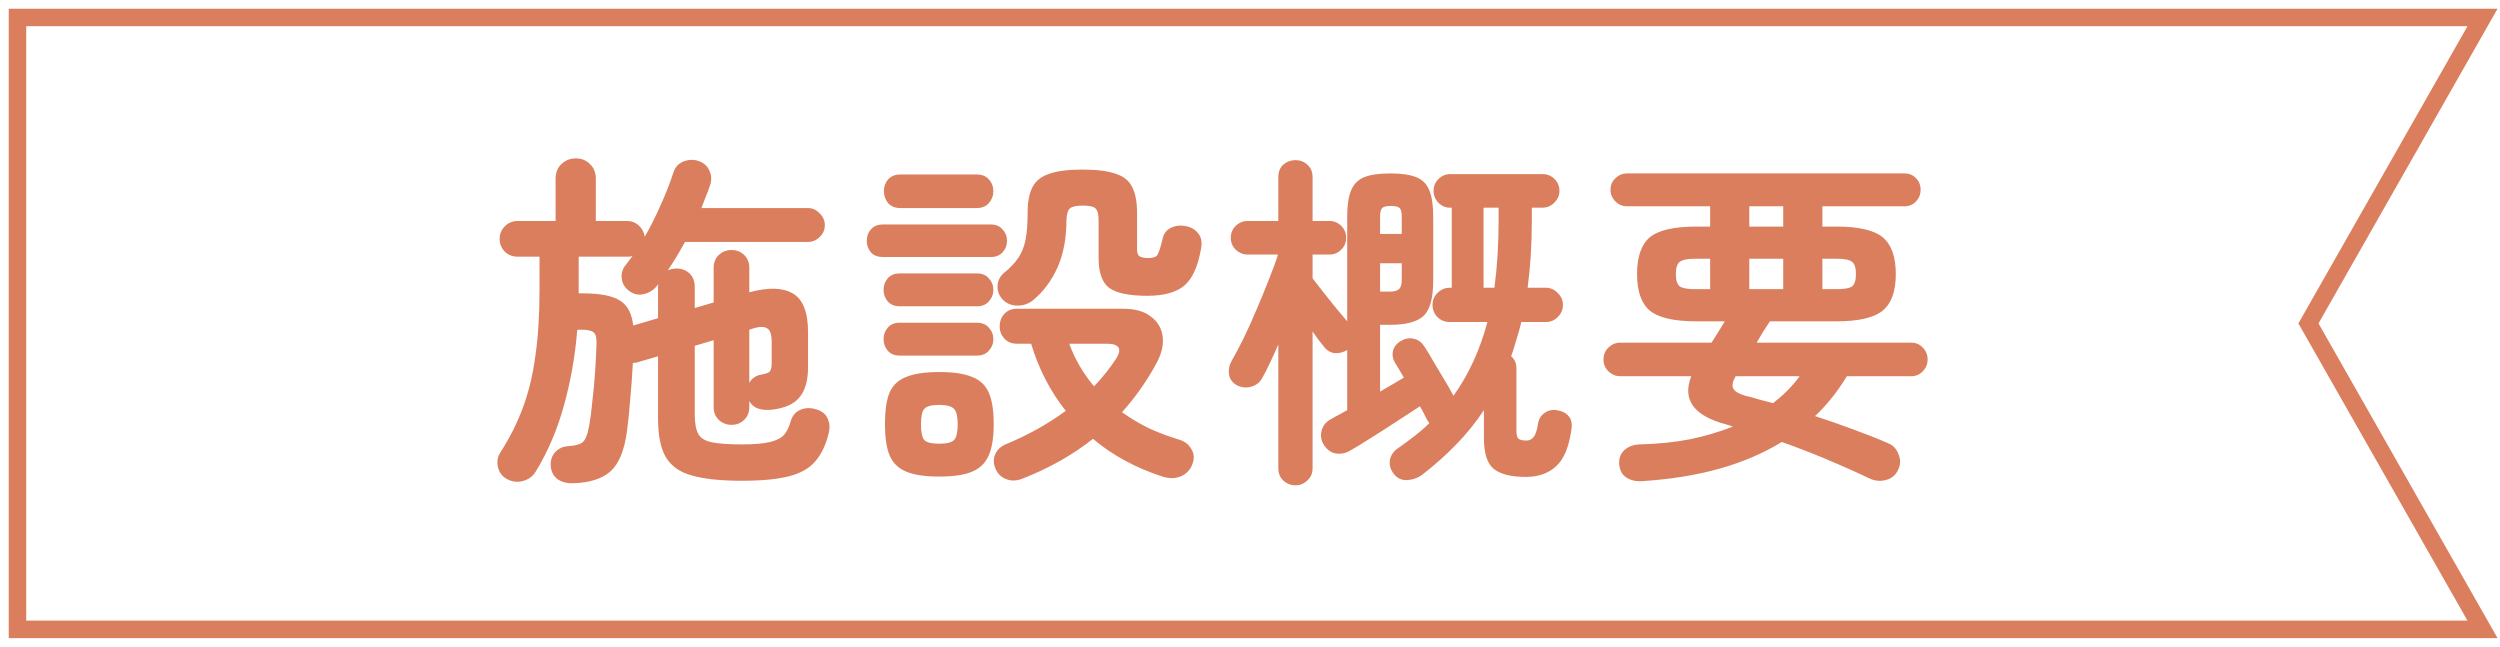 <svg width="143" height="37" viewBox="0 0 143 37" fill="none" xmlns="http://www.w3.org/2000/svg">
<path d="M32.8 27.64C32.427 27.653 32.12 27.573 31.88 27.4C31.653 27.227 31.527 26.973 31.5 26.64C31.487 26.32 31.573 26.06 31.76 25.86C31.96 25.647 32.213 25.533 32.52 25.52C32.907 25.493 33.173 25.42 33.32 25.3C33.48 25.18 33.607 24.867 33.7 24.36C33.767 24 33.827 23.54 33.88 22.98C33.947 22.42 34 21.847 34.04 21.26C34.08 20.66 34.107 20.127 34.12 19.66C34.133 19.327 34.08 19.113 33.96 19.02C33.853 18.913 33.627 18.86 33.28 18.86H33.02C32.9 20.353 32.647 21.793 32.26 23.18C31.887 24.553 31.347 25.82 30.64 26.98C30.467 27.26 30.213 27.44 29.88 27.52C29.56 27.6 29.253 27.553 28.96 27.38C28.707 27.233 28.547 27.007 28.48 26.7C28.413 26.407 28.46 26.133 28.62 25.88C29.153 25.053 29.58 24.207 29.9 23.34C30.233 22.46 30.473 21.473 30.62 20.38C30.78 19.287 30.86 18.02 30.86 16.58V14.68H29.6C29.32 14.68 29.08 14.587 28.88 14.4C28.68 14.2 28.58 13.953 28.58 13.66C28.58 13.38 28.68 13.14 28.88 12.94C29.08 12.74 29.32 12.64 29.6 12.64H31.78V10.22C31.78 9.873 31.893 9.593 32.12 9.38C32.347 9.167 32.62 9.06 32.94 9.06C33.26 9.06 33.527 9.167 33.74 9.38C33.967 9.593 34.08 9.873 34.08 10.22V12.64H35.86C36.127 12.64 36.353 12.727 36.54 12.9C36.727 13.073 36.84 13.287 36.88 13.54C37.227 12.94 37.54 12.313 37.82 11.66C38.113 11.007 38.347 10.407 38.52 9.86C38.627 9.54 38.833 9.327 39.14 9.22C39.447 9.113 39.747 9.12 40.04 9.24C40.32 9.36 40.507 9.553 40.6 9.82C40.707 10.073 40.707 10.347 40.6 10.64C40.533 10.853 40.453 11.067 40.36 11.28C40.28 11.48 40.2 11.687 40.12 11.9H46.2C46.467 11.9 46.693 12 46.88 12.2C47.08 12.387 47.18 12.613 47.18 12.88C47.18 13.147 47.08 13.373 46.88 13.56C46.693 13.747 46.467 13.84 46.2 13.84H39.18C39.02 14.133 38.86 14.413 38.7 14.68C38.54 14.947 38.373 15.207 38.2 15.46C38.373 15.393 38.54 15.36 38.7 15.36C38.993 15.36 39.24 15.453 39.44 15.64C39.64 15.827 39.74 16.087 39.74 16.42V17.62L40.82 17.3V15.32C40.82 15.013 40.92 14.767 41.12 14.58C41.32 14.393 41.56 14.3 41.84 14.3C42.133 14.3 42.373 14.393 42.56 14.58C42.76 14.767 42.86 15.013 42.86 15.32V16.72C43.94 16.427 44.767 16.447 45.34 16.78C45.927 17.113 46.22 17.853 46.22 19V21C46.22 21.773 46.053 22.353 45.72 22.74C45.4 23.127 44.86 23.36 44.1 23.44C43.82 23.467 43.567 23.44 43.34 23.36C43.127 23.28 42.967 23.14 42.86 22.94V23.28C42.86 23.587 42.76 23.833 42.56 24.02C42.373 24.207 42.133 24.3 41.84 24.3C41.56 24.3 41.32 24.207 41.12 24.02C40.92 23.833 40.82 23.587 40.82 23.28V19.46L39.74 19.78V23.72C39.74 24.2 39.807 24.567 39.94 24.82C40.073 25.06 40.333 25.22 40.72 25.3C41.107 25.38 41.68 25.42 42.44 25.42C43.147 25.42 43.687 25.373 44.06 25.28C44.433 25.187 44.7 25.047 44.86 24.86C45.02 24.66 45.14 24.413 45.22 24.12C45.313 23.787 45.5 23.56 45.78 23.44C46.073 23.32 46.38 23.313 46.7 23.42C47.02 23.513 47.233 23.687 47.34 23.94C47.46 24.193 47.48 24.473 47.4 24.78C47.24 25.447 46.987 25.98 46.64 26.38C46.307 26.78 45.807 27.067 45.14 27.24C44.473 27.413 43.573 27.5 42.44 27.5C41.24 27.5 40.287 27.4 39.58 27.2C38.887 27.013 38.387 26.66 38.08 26.14C37.787 25.633 37.64 24.9 37.64 23.94V20.38L36.54 20.7C36.447 20.74 36.333 20.76 36.2 20.76C36.16 21.507 36.107 22.233 36.04 22.94C35.987 23.633 35.927 24.213 35.86 24.68C35.713 25.773 35.4 26.533 34.92 26.96C34.44 27.387 33.733 27.613 32.8 27.64ZM36.22 18.62L37.64 18.2V16.42C37.64 16.353 37.647 16.3 37.66 16.26L37.6 16.32C37.413 16.573 37.16 16.74 36.84 16.82C36.52 16.9 36.227 16.833 35.96 16.62C35.72 16.433 35.587 16.193 35.56 15.9C35.533 15.607 35.62 15.347 35.82 15.12L36.18 14.64C36.127 14.653 36.073 14.667 36.02 14.68C35.98 14.68 35.927 14.68 35.86 14.68H33.1V16.78H33.32C34.307 16.78 35.013 16.913 35.44 17.18C35.88 17.433 36.14 17.913 36.22 18.62ZM42.86 21.9C43.007 21.633 43.247 21.473 43.58 21.42C43.82 21.38 43.973 21.32 44.04 21.24C44.107 21.147 44.14 20.987 44.14 20.76V19.56C44.14 19.133 44.053 18.873 43.88 18.78C43.72 18.673 43.46 18.673 43.1 18.78L42.86 18.86V21.9ZM58.48 27.38C58.147 27.513 57.833 27.52 57.54 27.4C57.26 27.293 57.06 27.093 56.94 26.8C56.82 26.52 56.813 26.253 56.92 26C57.027 25.733 57.24 25.533 57.56 25.4C58.813 24.88 59.947 24.247 60.96 23.5C60.067 22.367 59.407 21.087 58.98 19.66H58.16C57.867 19.66 57.627 19.56 57.44 19.36C57.267 19.16 57.18 18.927 57.18 18.66C57.18 18.393 57.267 18.16 57.44 17.96C57.627 17.76 57.867 17.66 58.16 17.66H64.24C64.92 17.66 65.447 17.807 65.82 18.1C66.207 18.38 66.433 18.753 66.5 19.22C66.567 19.687 66.46 20.187 66.18 20.72C65.633 21.747 64.967 22.7 64.18 23.58C64.647 23.913 65.147 24.213 65.68 24.48C66.227 24.733 66.807 24.953 67.42 25.14C67.753 25.233 67.993 25.413 68.14 25.68C68.3 25.933 68.327 26.207 68.22 26.5C68.113 26.833 67.907 27.073 67.6 27.22C67.293 27.367 66.947 27.387 66.56 27.28C65.76 27.027 65.02 26.713 64.34 26.34C63.673 25.98 63.067 25.567 62.52 25.1C61.36 26.02 60.013 26.78 58.48 27.38ZM59.08 17.18C58.827 17.38 58.533 17.48 58.2 17.48C57.867 17.48 57.587 17.367 57.36 17.14C57.147 16.913 57.047 16.653 57.06 16.36C57.073 16.053 57.2 15.8 57.44 15.6C57.787 15.32 58.053 15.04 58.24 14.76C58.44 14.467 58.58 14.12 58.66 13.72C58.74 13.32 58.78 12.8 58.78 12.16C58.78 11.547 58.873 11.06 59.06 10.7C59.247 10.34 59.567 10.087 60.02 9.94C60.473 9.78 61.107 9.7 61.92 9.7C62.733 9.7 63.367 9.78 63.82 9.94C64.273 10.087 64.587 10.34 64.76 10.7C64.947 11.06 65.04 11.553 65.04 12.18V14.28C65.04 14.467 65.087 14.593 65.18 14.66C65.287 14.727 65.46 14.76 65.7 14.76C65.967 14.76 66.14 14.693 66.22 14.56C66.3 14.413 66.393 14.113 66.5 13.66C66.567 13.353 66.733 13.14 67 13.02C67.267 12.9 67.553 12.873 67.86 12.94C68.167 13.007 68.4 13.153 68.56 13.38C68.72 13.593 68.767 13.873 68.7 14.22C68.527 15.233 68.207 15.94 67.74 16.34C67.273 16.727 66.567 16.92 65.62 16.92C64.607 16.92 63.887 16.773 63.46 16.48C63.047 16.173 62.84 15.6 62.84 14.76V12.6C62.84 12.253 62.78 12.027 62.66 11.92C62.553 11.813 62.313 11.76 61.94 11.76C61.567 11.76 61.32 11.813 61.2 11.92C61.08 12.027 61.013 12.253 61 12.6C61 13.64 60.827 14.547 60.48 15.32C60.133 16.08 59.667 16.7 59.08 17.18ZM53.72 27.26C52.92 27.26 52.293 27.167 51.84 26.98C51.387 26.793 51.067 26.48 50.88 26.04C50.707 25.613 50.62 25.02 50.62 24.26C50.62 23.487 50.707 22.887 50.88 22.46C51.067 22.033 51.387 21.733 51.84 21.56C52.293 21.373 52.92 21.28 53.72 21.28C54.533 21.28 55.16 21.373 55.6 21.56C56.053 21.733 56.373 22.033 56.56 22.46C56.747 22.887 56.84 23.487 56.84 24.26C56.84 25.02 56.747 25.613 56.56 26.04C56.373 26.48 56.053 26.793 55.6 26.98C55.16 27.167 54.533 27.26 53.72 27.26ZM50.5 14.7C50.207 14.7 49.98 14.613 49.82 14.44C49.66 14.253 49.58 14.033 49.58 13.78C49.58 13.513 49.66 13.293 49.82 13.12C49.98 12.933 50.207 12.84 50.5 12.84H56.68C56.96 12.84 57.18 12.933 57.34 13.12C57.513 13.293 57.6 13.513 57.6 13.78C57.6 14.033 57.513 14.253 57.34 14.44C57.18 14.613 56.96 14.7 56.68 14.7H50.5ZM51.5 11.9C51.207 11.9 50.973 11.807 50.8 11.62C50.64 11.42 50.56 11.193 50.56 10.94C50.56 10.673 50.64 10.447 50.8 10.26C50.973 10.073 51.207 9.98 51.5 9.98H55.86C56.167 9.98 56.4 10.073 56.56 10.26C56.733 10.447 56.82 10.673 56.82 10.94C56.82 11.193 56.733 11.42 56.56 11.62C56.4 11.807 56.167 11.9 55.86 11.9H51.5ZM51.46 20.34C51.167 20.34 50.94 20.247 50.78 20.06C50.62 19.873 50.54 19.653 50.54 19.4C50.54 19.147 50.62 18.927 50.78 18.74C50.94 18.553 51.167 18.46 51.46 18.46H55.88C56.173 18.46 56.4 18.553 56.56 18.74C56.733 18.927 56.82 19.147 56.82 19.4C56.82 19.653 56.733 19.873 56.56 20.06C56.4 20.247 56.173 20.34 55.88 20.34H51.46ZM51.46 17.52C51.167 17.52 50.94 17.427 50.78 17.24C50.62 17.053 50.54 16.833 50.54 16.58C50.54 16.327 50.62 16.107 50.78 15.92C50.94 15.733 51.167 15.64 51.46 15.64H55.88C56.173 15.64 56.4 15.733 56.56 15.92C56.733 16.107 56.82 16.327 56.82 16.58C56.82 16.833 56.733 17.053 56.56 17.24C56.4 17.427 56.173 17.52 55.88 17.52H51.46ZM62.58 22.1C62.82 21.847 63.047 21.587 63.26 21.32C63.473 21.053 63.667 20.787 63.84 20.52C64.2 19.947 64.02 19.66 63.3 19.66H61.16C61.48 20.54 61.953 21.353 62.58 22.1ZM53.72 25.38C54.16 25.38 54.447 25.307 54.58 25.16C54.713 25.013 54.78 24.713 54.78 24.26C54.78 23.833 54.713 23.547 54.58 23.4C54.447 23.24 54.16 23.16 53.72 23.16C53.28 23.16 52.993 23.24 52.86 23.4C52.74 23.547 52.68 23.833 52.68 24.26C52.68 24.713 52.74 25.013 52.86 25.16C52.993 25.307 53.28 25.38 53.72 25.38ZM74.1 27.76C73.833 27.76 73.6 27.667 73.4 27.48C73.213 27.307 73.12 27.073 73.12 26.78V19.7C72.96 20.073 72.8 20.427 72.64 20.76C72.493 21.08 72.347 21.367 72.2 21.62C72.067 21.873 71.853 22.04 71.56 22.12C71.267 22.2 70.987 22.167 70.72 22.02C70.48 21.873 70.34 21.673 70.3 21.42C70.26 21.153 70.307 20.9 70.44 20.66C70.64 20.313 70.867 19.887 71.12 19.38C71.373 18.86 71.62 18.313 71.86 17.74C72.113 17.153 72.347 16.587 72.56 16.04C72.787 15.48 72.967 14.987 73.1 14.56H71.36C71.107 14.56 70.88 14.467 70.68 14.28C70.493 14.093 70.4 13.867 70.4 13.6C70.4 13.333 70.493 13.107 70.68 12.92C70.88 12.733 71.107 12.64 71.36 12.64H73.12V10.14C73.12 9.833 73.213 9.593 73.4 9.42C73.6 9.247 73.833 9.16 74.1 9.16C74.367 9.16 74.593 9.247 74.78 9.42C74.98 9.593 75.08 9.833 75.08 10.14V12.64H76.04C76.307 12.64 76.533 12.733 76.72 12.92C76.907 13.107 77 13.333 77 13.6C77 13.867 76.907 14.093 76.72 14.28C76.533 14.467 76.307 14.56 76.04 14.56H75.08V15.92C75.253 16.147 75.46 16.413 75.7 16.72C75.94 17.013 76.18 17.313 76.42 17.62C76.673 17.913 76.887 18.167 77.06 18.38V12.4C77.06 11.747 77.133 11.247 77.28 10.9C77.427 10.54 77.673 10.287 78.02 10.14C78.38 9.993 78.88 9.92 79.52 9.92C80.16 9.92 80.66 9.993 81.02 10.14C81.38 10.287 81.627 10.54 81.76 10.9C81.907 11.247 81.98 11.747 81.98 12.4V16.06C81.98 17.06 81.793 17.733 81.42 18.08C81.047 18.413 80.413 18.58 79.52 18.58H78.94V22.4C79.193 22.253 79.433 22.113 79.66 21.98C79.9 21.833 80.113 21.707 80.3 21.6C80.127 21.293 79.96 21.013 79.8 20.76C79.667 20.533 79.627 20.3 79.68 20.06C79.747 19.82 79.9 19.633 80.14 19.5C80.393 19.353 80.64 19.313 80.88 19.38C81.12 19.433 81.313 19.573 81.46 19.8C81.607 20.013 81.773 20.287 81.96 20.62C82.16 20.953 82.367 21.3 82.58 21.66C82.793 22.007 82.98 22.333 83.14 22.64C84.007 21.427 84.653 20.02 85.08 18.42H82.92C82.653 18.42 82.42 18.327 82.22 18.14C82.033 17.94 81.94 17.707 81.94 17.44C81.94 17.173 82.033 16.947 82.22 16.76C82.42 16.56 82.653 16.46 82.92 16.46H83.04V11.88H82.94C82.687 11.88 82.467 11.787 82.28 11.6C82.093 11.4 82 11.173 82 10.92C82 10.653 82.093 10.427 82.28 10.24C82.467 10.053 82.693 9.96 82.96 9.96H88.24C88.507 9.96 88.733 10.053 88.92 10.24C89.107 10.427 89.2 10.653 89.2 10.92C89.2 11.173 89.1 11.4 88.9 11.6C88.713 11.787 88.487 11.88 88.22 11.88H87.62V12.62C87.62 13.98 87.54 15.26 87.38 16.46H88.42C88.687 16.46 88.913 16.56 89.1 16.76C89.3 16.947 89.4 17.173 89.4 17.44C89.4 17.707 89.3 17.94 89.1 18.14C88.913 18.327 88.687 18.42 88.42 18.42H87.02C86.94 18.753 86.847 19.087 86.74 19.42C86.647 19.753 86.547 20.073 86.44 20.38C86.64 20.553 86.74 20.787 86.74 21.08V24.66C86.74 24.873 86.78 25.02 86.86 25.1C86.953 25.167 87.107 25.2 87.32 25.2C87.48 25.2 87.613 25.133 87.72 25C87.84 24.853 87.927 24.587 87.98 24.2C88.033 23.933 88.167 23.733 88.38 23.6C88.593 23.453 88.847 23.413 89.14 23.48C89.407 23.533 89.607 23.647 89.74 23.82C89.873 23.98 89.927 24.193 89.9 24.46C89.767 25.513 89.473 26.247 89.02 26.66C88.58 27.073 88 27.28 87.28 27.28C86.44 27.28 85.827 27.127 85.44 26.82C85.067 26.513 84.88 25.927 84.88 25.06V23.46C84.413 24.167 83.88 24.827 83.28 25.44C82.68 26.053 82.027 26.633 81.32 27.18C81.067 27.353 80.787 27.447 80.48 27.46C80.173 27.473 79.927 27.36 79.74 27.12C79.54 26.88 79.46 26.613 79.5 26.32C79.553 26.027 79.727 25.787 80.02 25.6C80.34 25.373 80.647 25.147 80.94 24.92C81.233 24.693 81.507 24.453 81.76 24.2C81.747 24.173 81.727 24.147 81.7 24.12C81.673 24.08 81.647 24.04 81.62 24C81.567 23.893 81.507 23.773 81.44 23.64C81.373 23.507 81.3 23.373 81.22 23.24C80.86 23.48 80.42 23.767 79.9 24.1C79.393 24.433 78.893 24.753 78.4 25.06C77.92 25.367 77.527 25.607 77.22 25.78C76.967 25.927 76.7 25.98 76.42 25.94C76.14 25.9 75.907 25.733 75.72 25.44C75.56 25.173 75.52 24.9 75.6 24.62C75.68 24.327 75.867 24.107 76.16 23.96C76.267 23.893 76.4 23.82 76.56 23.74C76.72 23.647 76.887 23.553 77.06 23.46V20.02C76.847 20.153 76.613 20.213 76.36 20.2C76.107 20.173 75.9 20.053 75.74 19.84C75.647 19.72 75.54 19.587 75.42 19.44C75.313 19.293 75.2 19.133 75.08 18.96V26.78C75.08 27.073 74.98 27.307 74.78 27.48C74.593 27.667 74.367 27.76 74.1 27.76ZM84.86 16.46H85.48C85.64 15.273 85.72 13.993 85.72 12.62V11.88H84.86V16.46ZM78.94 16.68H79.5C79.753 16.68 79.927 16.633 80.02 16.54C80.127 16.447 80.18 16.273 80.18 16.02V15.06H78.94V16.68ZM78.94 13.38H80.18V12.38C80.18 12.14 80.14 11.98 80.06 11.9C79.98 11.82 79.813 11.78 79.56 11.78C79.307 11.78 79.14 11.82 79.06 11.9C78.98 11.98 78.94 12.14 78.94 12.38V13.38ZM93.96 27.52C93.587 27.547 93.28 27.48 93.04 27.32C92.8 27.173 92.66 26.927 92.62 26.58C92.593 26.233 92.687 25.96 92.9 25.76C93.127 25.547 93.42 25.433 93.78 25.42C94.847 25.393 95.82 25.293 96.7 25.12C97.58 24.933 98.387 24.693 99.12 24.4C99.04 24.373 98.96 24.347 98.88 24.32C98.813 24.293 98.747 24.273 98.68 24.26C96.867 23.767 96.22 22.853 96.74 21.52H92.68C92.427 21.52 92.2 21.427 92 21.24C91.813 21.053 91.72 20.827 91.72 20.56C91.72 20.293 91.813 20.067 92 19.88C92.2 19.693 92.427 19.6 92.68 19.6H97.9C98.033 19.4 98.16 19.2 98.28 19C98.413 18.787 98.54 18.58 98.66 18.38H97.04C95.747 18.38 94.853 18.173 94.36 17.76C93.88 17.347 93.64 16.653 93.64 15.68C93.64 14.693 93.88 13.993 94.36 13.58C94.853 13.167 95.747 12.96 97.04 12.96H97.82V11.8H93.06C92.807 11.8 92.587 11.707 92.4 11.52C92.213 11.333 92.12 11.113 92.12 10.86C92.12 10.593 92.213 10.373 92.4 10.2C92.587 10.013 92.807 9.92 93.06 9.92H108.94C109.207 9.92 109.427 10.013 109.6 10.2C109.773 10.373 109.86 10.593 109.86 10.86C109.86 11.113 109.773 11.333 109.6 11.52C109.427 11.707 109.207 11.8 108.94 11.8H104.24V12.96H105.04C106.32 12.96 107.207 13.167 107.7 13.58C108.193 13.993 108.44 14.693 108.44 15.68C108.44 16.653 108.193 17.347 107.7 17.76C107.207 18.173 106.32 18.38 105.04 18.38H101.24C101.12 18.553 100.993 18.747 100.86 18.96C100.74 19.173 100.613 19.387 100.48 19.6H109.32C109.587 19.6 109.807 19.693 109.98 19.88C110.167 20.067 110.26 20.293 110.26 20.56C110.26 20.827 110.167 21.053 109.98 21.24C109.807 21.427 109.587 21.52 109.32 21.52H105.64C105.107 22.4 104.5 23.16 103.82 23.8C104.553 24.04 105.28 24.293 106 24.56C106.733 24.827 107.407 25.093 108.02 25.36C108.3 25.48 108.493 25.693 108.6 26C108.72 26.293 108.713 26.58 108.58 26.86C108.433 27.18 108.193 27.38 107.86 27.46C107.54 27.54 107.227 27.507 106.92 27.36C105.267 26.573 103.6 25.88 101.92 25.28C100.88 25.92 99.7 26.427 98.38 26.8C97.06 27.173 95.587 27.413 93.96 27.52ZM101.42 23.06C101.713 22.833 101.987 22.593 102.24 22.34C102.493 22.087 102.727 21.813 102.94 21.52H99.28C99.107 21.813 99.06 22.047 99.14 22.22C99.233 22.393 99.467 22.533 99.84 22.64C100.08 22.693 100.327 22.76 100.58 22.84C100.847 22.907 101.127 22.98 101.42 23.06ZM100.06 16.54H102V14.8H100.06V16.54ZM96.94 16.54H97.82V14.8H96.94C96.527 14.8 96.24 14.86 96.08 14.98C95.933 15.087 95.86 15.32 95.86 15.68C95.86 16.027 95.933 16.26 96.08 16.38C96.24 16.487 96.527 16.54 96.94 16.54ZM104.24 16.54H105.08C105.507 16.54 105.793 16.487 105.94 16.38C106.087 16.26 106.16 16.027 106.16 15.68C106.16 15.32 106.087 15.087 105.94 14.98C105.793 14.86 105.507 14.8 105.08 14.8H104.24V16.54ZM100.06 12.96H102V11.8H100.06V12.96Z" fill="#DA7E5E"/>
<path d="M142 36H1V1H142L132.043 18.5L142 36Z" stroke="#DA7E5E" stroke-miterlimit="10"/>
</svg>
